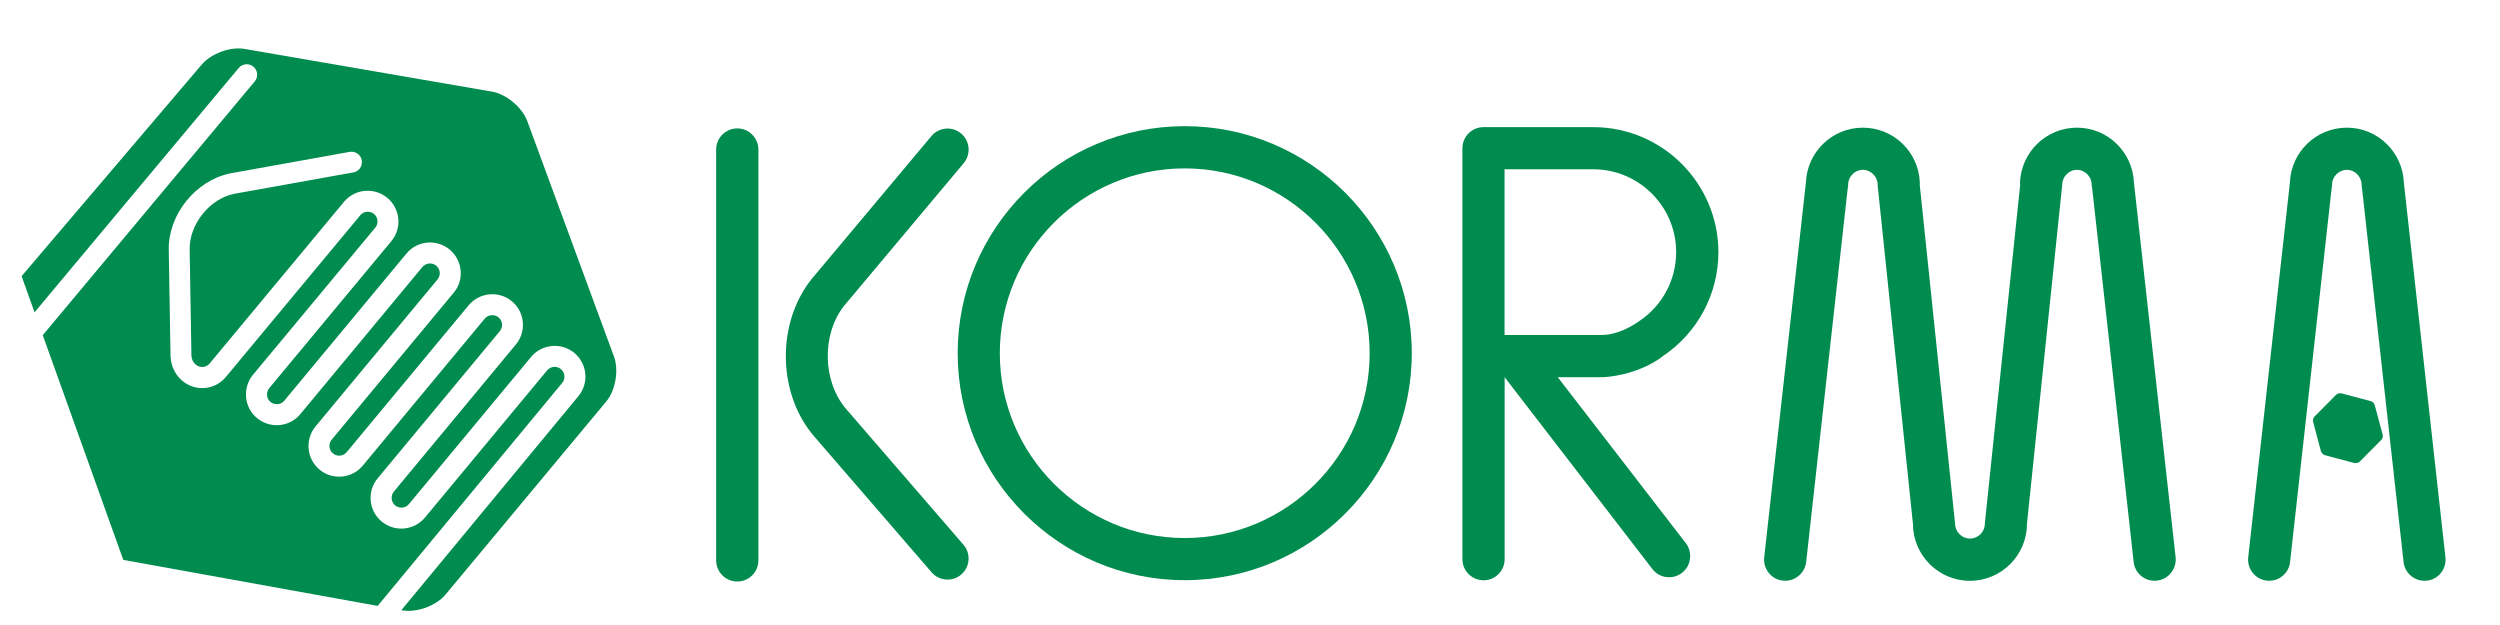<?xml version="1.0" encoding="utf-8"?>
<!-- Generator: Adobe Illustrator 26.3.1, SVG Export Plug-In . SVG Version: 6.00 Build 0)  -->
<svg version="1.1" xmlns="http://www.w3.org/2000/svg" xmlns:xlink="http://www.w3.org/1999/xlink" x="0px" y="0px"
	 viewBox="0 0 280 70" style="enable-background:new 0 0 280 70;" xml:space="preserve">
<style type="text/css">
	.st0{fill:#008B4F;}
</style>
<g id="レイヤー_1">
	<path class="st0" d="M68.76,39.92l-9.71-26.37c-0.57-1.53-2.35-3.02-3.96-3.29L27.4,5.48C25.79,5.2,23.62,6,22.57,7.26L2.42,30.93
		l1.45,4.05L26.73,7.62c0.42-0.5,1.16-0.57,1.65-0.15c0.5,0.41,0.56,1.15,0.15,1.65L4.79,37.54l9.02,25.17l28.49,5.15
		c3.38-4.09,20.67-24.98,20.67-24.98c0.38-0.46,0.32-1.16-0.15-1.54c-0.46-0.39-1.16-0.32-1.54,0.14L47.6,57.96
		c-0.58,0.7-1.41,1.14-2.33,1.23c-0.92,0.08-1.81-0.19-2.52-0.78c-0.71-0.58-1.15-1.41-1.23-2.33c-0.08-0.92,0.19-1.81,0.78-2.51
		l13.68-16.48c0.38-0.46,0.32-1.15-0.14-1.54c-0.47-0.39-1.16-0.32-1.55,0.14c0,0-13.66,16.45-13.66,16.46
		c-1.21,1.46-3.38,1.66-4.84,0.45c-1.45-1.21-1.66-3.38-0.45-4.84L49,31.3c0.39-0.47,0.32-1.16-0.14-1.54
		c-0.22-0.19-0.51-0.27-0.8-0.25c-0.29,0.03-0.56,0.17-0.75,0.39L33.64,46.38c-1.21,1.46-3.38,1.66-4.85,0.45
		c-0.71-0.58-1.14-1.41-1.23-2.33c-0.08-0.92,0.19-1.81,0.77-2.52L42.03,25.5c0.39-0.46,0.32-1.15-0.14-1.54
		c-0.23-0.18-0.51-0.27-0.8-0.24c-0.29,0.03-0.56,0.17-0.74,0.39L25.29,42.23c-1.21,1.45-3.37,1.66-4.83,0.45
		c0.01,0.01,0.03,0.03,0.04,0.04l-0.05-0.04c0,0,0.01,0,0.01,0c-0.2-0.15-1.2-0.99-1.34-2.56c-0.01-0.06-0.01-0.12-0.02-0.19
		l-0.2-11.96c-0.07-3.92,3-7.75,6.87-8.55l13.39-2.41c0.64-0.11,1.25,0.31,1.36,0.95c0.01,0.03,0.01,0.07,0.01,0.1
		c0.05,0.6-0.36,1.15-0.96,1.25c0,0-13.35,2.4-13.36,2.4c-2.74,0.57-5.01,3.41-4.97,6.21c0,0,0.2,11.95,0.2,11.92
		c0.03,0.63,0.45,0.97,0.5,1.01c0.47,0.39,1.16,0.32,1.54-0.14L38.53,22.6c0.59-0.7,1.41-1.14,2.33-1.22
		c0.92-0.08,1.81,0.19,2.52,0.78c0.7,0.58,1.14,1.41,1.23,2.33c0.08,0.92-0.19,1.81-0.78,2.52L30.15,43.48
		c-0.18,0.23-0.27,0.51-0.24,0.8c0.03,0.29,0.16,0.56,0.39,0.74c0.47,0.38,1.16,0.32,1.54-0.14L45.52,28.4
		c1.21-1.46,3.38-1.66,4.84-0.45c0.71,0.59,1.14,1.41,1.23,2.33c0.09,0.92-0.19,1.81-0.78,2.51L37.15,49.24
		c-0.39,0.46-0.32,1.16,0.14,1.54c0.46,0.39,1.16,0.32,1.54-0.14c0,0,13.66-16.45,13.66-16.45c1.21-1.45,3.38-1.66,4.84-0.45
		c1.46,1.21,1.66,3.38,0.45,4.84L44.11,55.06c-0.19,0.23-0.27,0.51-0.24,0.8c0.03,0.3,0.17,0.56,0.39,0.75
		c0.23,0.18,0.51,0.27,0.8,0.24c0.29-0.03,0.55-0.16,0.74-0.39l13.68-16.48c1.21-1.46,3.39-1.66,4.85-0.45
		c1.45,1.21,1.66,3.38,0.45,4.84L44.95,68.34l0.13,0.02c1.61,0.28,3.78-0.52,4.83-1.78l17.98-21.6
		C68.94,43.74,69.33,41.45,68.76,39.92"/>
</g>
<g id="レイヤー_3">
	<path class="st0" d="M82.58,14.38c-1.31,0-2.37,1.06-2.37,2.37v46.01c0,1.31,1.06,2.37,2.37,2.37c1.3,0,2.36-1.06,2.36-2.37V16.75
		C84.94,15.45,83.88,14.38,82.58,14.38"/>
	<path class="st0" d="M94.77,45.81c-2.65-3.07-2.76-8.35-0.25-11.54l13.42-16c0.83-1,0.7-2.5-0.3-3.32c-1-0.84-2.48-0.71-3.32,0.29
		L90.87,31.29c-3.94,4.98-3.78,12.86,0.33,17.6l13.14,15.21c0.85,0.98,2.35,1.09,3.33,0.24c0.98-0.86,1.09-2.34,0.24-3.33
		L94.77,45.81z"/>
	<path class="st0" d="M269.23,20.45c-0.13-3.41-2.93-6.15-6.37-6.15h-0.01h-0.01c-3.44,0-6.25,2.74-6.37,6.15l-4.67,41.97
		c-0.14,1.29,0.79,2.47,2.08,2.61c1.3,0.15,2.47-0.79,2.61-2.09l4.67-41.99v0l0.02,0l0.01-0.26c0-0.91,0.76-1.67,1.66-1.67
		c0.89,0,1.65,0.76,1.65,1.67l0.01,0.26l0.02,0v0l4.67,41.99c0.14,1.3,1.31,2.24,2.61,2.09c1.29-0.13,2.23-1.32,2.08-2.61
		L269.23,20.45z"/>
	<path class="st0" d="M174.47,42.25h5.13c4.16-0.3,6.65-2.35,6.64-2.36l0.04-0.03c3.86-2.61,6.18-6.94,6.18-11.61
		c0-7.72-6.29-14.01-14.01-14.01h-12.29c-1.31,0-2.37,1.06-2.37,2.37v46.02c0,1.3,1.06,2.36,2.37,2.36c1.3,0,2.36-1.05,2.36-2.36
		c0,0,0-9.94,0-20.38l16.53,21.46c0.79,1.05,2.27,1.25,3.32,0.46c1.03-0.78,1.23-2.27,0.46-3.31L174.47,42.25z M168.51,18.96h9.93
		c5.12,0,9.29,4.16,9.29,9.28c0,3.09-1.53,5.97-4.1,7.7c-0.76,0.52-2.37,1.58-4.33,1.58h-10.79V18.96z"/>
	<path class="st0" d="M210.3,20.69c0-0.9-0.76-1.67-1.66-1.67c-0.9,0-1.65,0.76-1.65,1.67l-0.01,0.26l-0.02,0v0l-4.67,41.99
		c-0.15,1.3-1.32,2.24-2.61,2.09c-1.3-0.13-2.23-1.32-2.09-2.61l4.67-41.97c0.13-3.41,2.93-6.15,6.37-6.15h0.01h0.01
		c3.44,0,6.25,2.74,6.37,6.15l-0.01,0.24l3.96,37.97c0,0.9,0.76,1.66,1.66,1.66c0.92,0,1.67-0.74,1.67-1.66l3.96-37.97l-0.02-0.24
		c0.13-3.41,2.93-6.15,6.37-6.15h0.01h0.01c3.43,0,6.24,2.74,6.37,6.15l4.67,41.97c0.13,1.29-0.8,2.47-2.1,2.61
		c-1.29,0.15-2.46-0.79-2.6-2.09l-4.66-41.99v0l-0.02,0l-0.02-0.26c0-0.9-0.75-1.67-1.65-1.67c-0.9,0-1.65,0.76-1.65,1.67
		l-0.02,0.26l-0.02,0v0l0.04-0.26l-3.95,37.97c0,3.52-2.86,6.39-6.39,6.39c-3.52,0-6.38-2.87-6.38-6.39l-3.96-37.97H210.3z"/>
	<path class="st0" d="M132.69,14.13c-14.02,0-25.43,11.4-25.43,25.43c0,14.01,11.41,25.42,25.43,25.42
		c14.03,0,25.43-11.41,25.43-25.42C158.12,25.53,146.72,14.13,132.69,14.13 M132.69,60.26c-11.42,0-20.71-9.28-20.71-20.69
		c0-11.43,9.29-20.71,20.71-20.71c11.42,0,20.71,9.29,20.71,20.71C153.4,50.98,144.11,60.26,132.69,60.26"/>
	<path class="st0" d="M259.07,47.25c-0.06-0.19,0.01-0.46,0.16-0.6l2.4-2.42c0.14-0.16,0.41-0.22,0.6-0.18l3.3,0.88
		c0.2,0.05,0.4,0.26,0.44,0.45l0.89,3.3c0.05,0.18-0.01,0.46-0.16,0.59l-2.4,2.42c-0.14,0.14-0.41,0.21-0.6,0.17l-3.31-0.88
		c-0.19-0.05-0.38-0.25-0.44-0.43L259.07,47.25z"/>
</g>
</svg>
